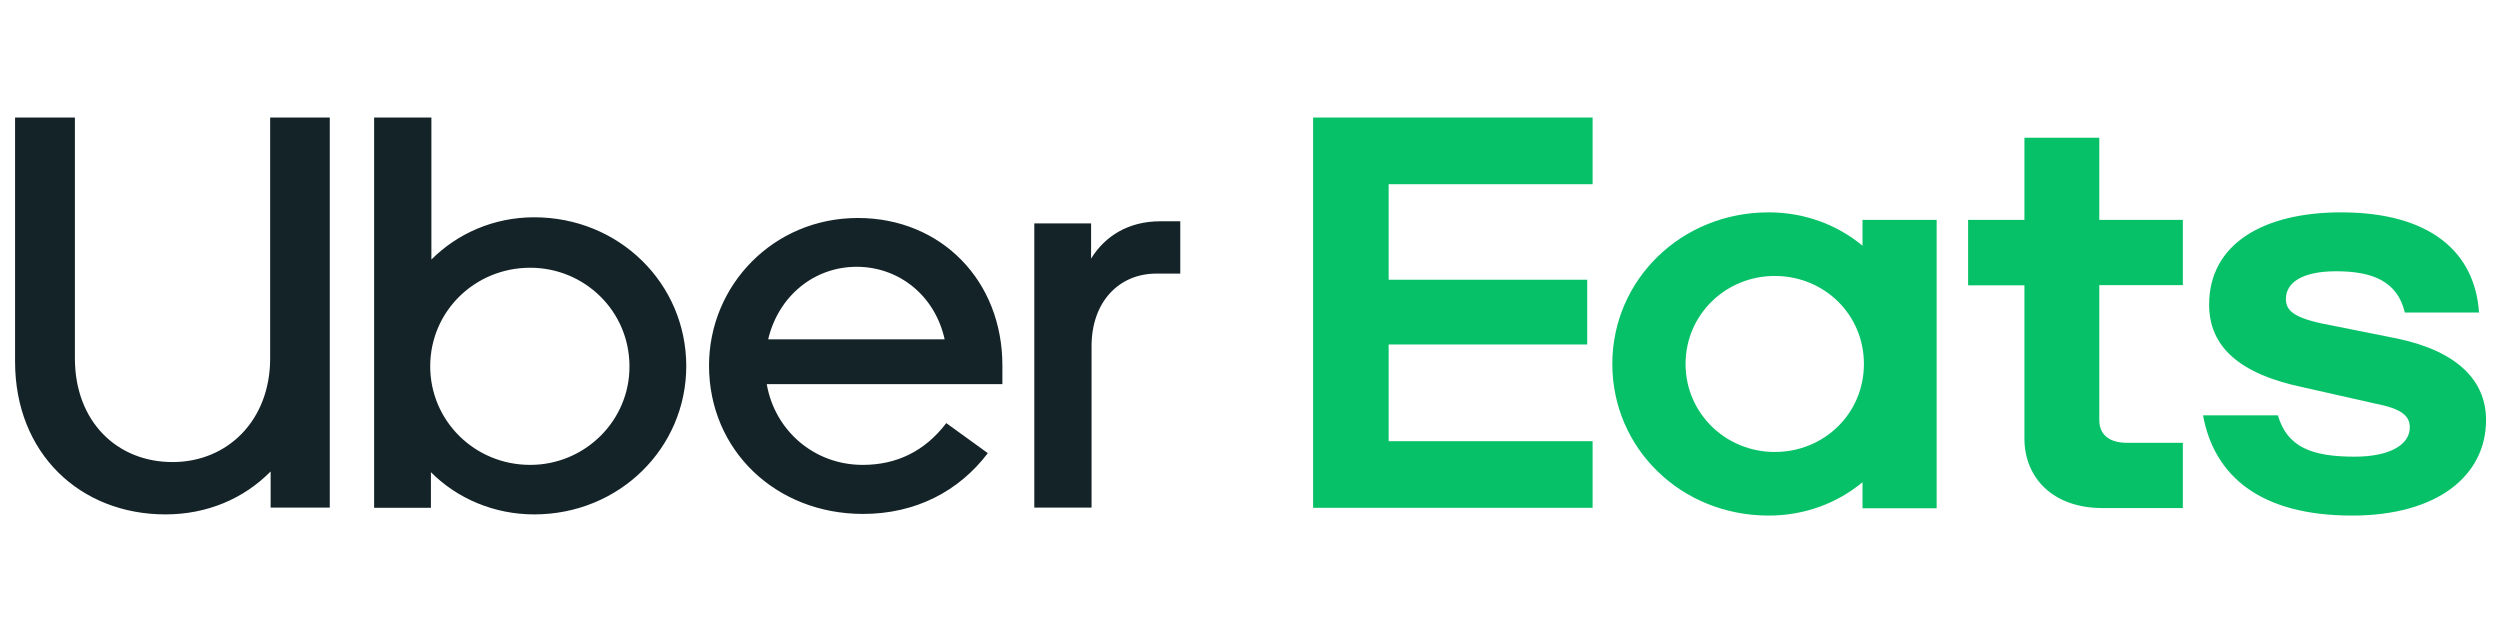 <svg width="154" height="39" viewBox="0 0 154 39" fill="none" xmlns="http://www.w3.org/2000/svg">
<path d="M114.817 22.42C114.817 19.384 112.388 16.999 109.323 16.999C106.302 16.999 103.83 19.384 103.83 22.42C103.83 25.456 106.302 27.841 109.323 27.841C112.388 27.841 114.817 25.456 114.817 22.42V22.42ZM119.298 13.544V31.311H114.73V29.706C113.14 31.022 111.13 31.759 108.947 31.759C103.541 31.759 99.319 27.61 99.319 22.42C99.319 17.245 103.555 13.081 108.947 13.081C111.13 13.081 113.14 13.819 114.73 15.134V13.544H119.298V13.544ZM134.478 27.278H131.037C129.996 27.278 129.317 26.829 129.317 25.875V17.563H134.463V13.544H129.317V8.484H124.705V13.544H121.235V17.577H124.705V27.017C124.705 29.403 126.425 31.297 129.519 31.297H134.463V27.278H134.478ZM144.886 31.759C150.163 31.759 153.141 29.287 153.141 25.875C153.141 23.447 151.377 21.64 147.691 20.859L143.788 20.078C141.533 19.674 140.81 19.254 140.81 18.43C140.81 17.36 141.894 16.71 143.903 16.71C146.086 16.71 147.677 17.288 148.139 19.254H152.707C152.462 15.553 149.729 13.081 144.207 13.081C139.436 13.081 136.082 15.018 136.082 18.763C136.082 21.35 137.933 23.042 141.908 23.866L146.26 24.849C147.98 25.181 148.443 25.63 148.443 26.323C148.443 27.437 147.142 28.131 145.045 28.131C142.414 28.131 140.896 27.552 140.318 25.586H135.707C136.386 29.287 139.191 31.759 144.886 31.759V31.759ZM80.887 7.241H98.105V11.347H85.542V17.23H97.772V21.22H85.542V27.177H98.105V31.282H80.887V7.241Z" fill="#06C167"/>
<path d="M72.705 16.854V13.631H71.476C69.524 13.631 68.079 14.527 67.211 15.929V13.761H63.713V31.268H67.24V21.322C67.24 18.604 68.917 16.854 71.23 16.854H72.705V16.854ZM47.319 20.902C47.955 18.228 50.152 16.435 52.769 16.435C55.386 16.435 57.597 18.213 58.19 20.902H47.319ZM52.841 13.428C47.637 13.428 43.676 17.577 43.676 22.521C43.676 27.74 47.796 31.658 53.159 31.658C56.412 31.658 59.072 30.256 60.85 27.914L58.291 26.063C56.961 27.812 55.212 28.637 53.145 28.637C50.138 28.637 47.724 26.512 47.232 23.663H61.747V22.536C61.761 17.303 57.988 13.428 52.841 13.428ZM32.66 28.637C29.234 28.637 26.501 25.919 26.501 22.565C26.501 19.168 29.263 16.493 32.66 16.493C36.014 16.493 38.775 19.168 38.775 22.565C38.789 25.919 36.028 28.637 32.66 28.637ZM23.046 31.282H26.545V29.085C28.149 30.704 30.434 31.687 32.906 31.687C38.153 31.687 42.274 27.596 42.274 22.55C42.274 17.476 38.153 13.385 32.906 13.385C30.419 13.385 28.178 14.382 26.574 15.987V7.241H23.046V31.282V31.282ZM10.628 28.463C14.025 28.463 16.642 25.89 16.642 22.073V7.241H20.314V31.268H16.671V29.041C15.023 30.718 12.753 31.687 10.194 31.687C4.947 31.687 0.928 27.943 0.928 22.276V7.241H4.614V22.073C4.614 25.962 7.202 28.463 10.628 28.463Z" fill="#142328"/>
</svg>
